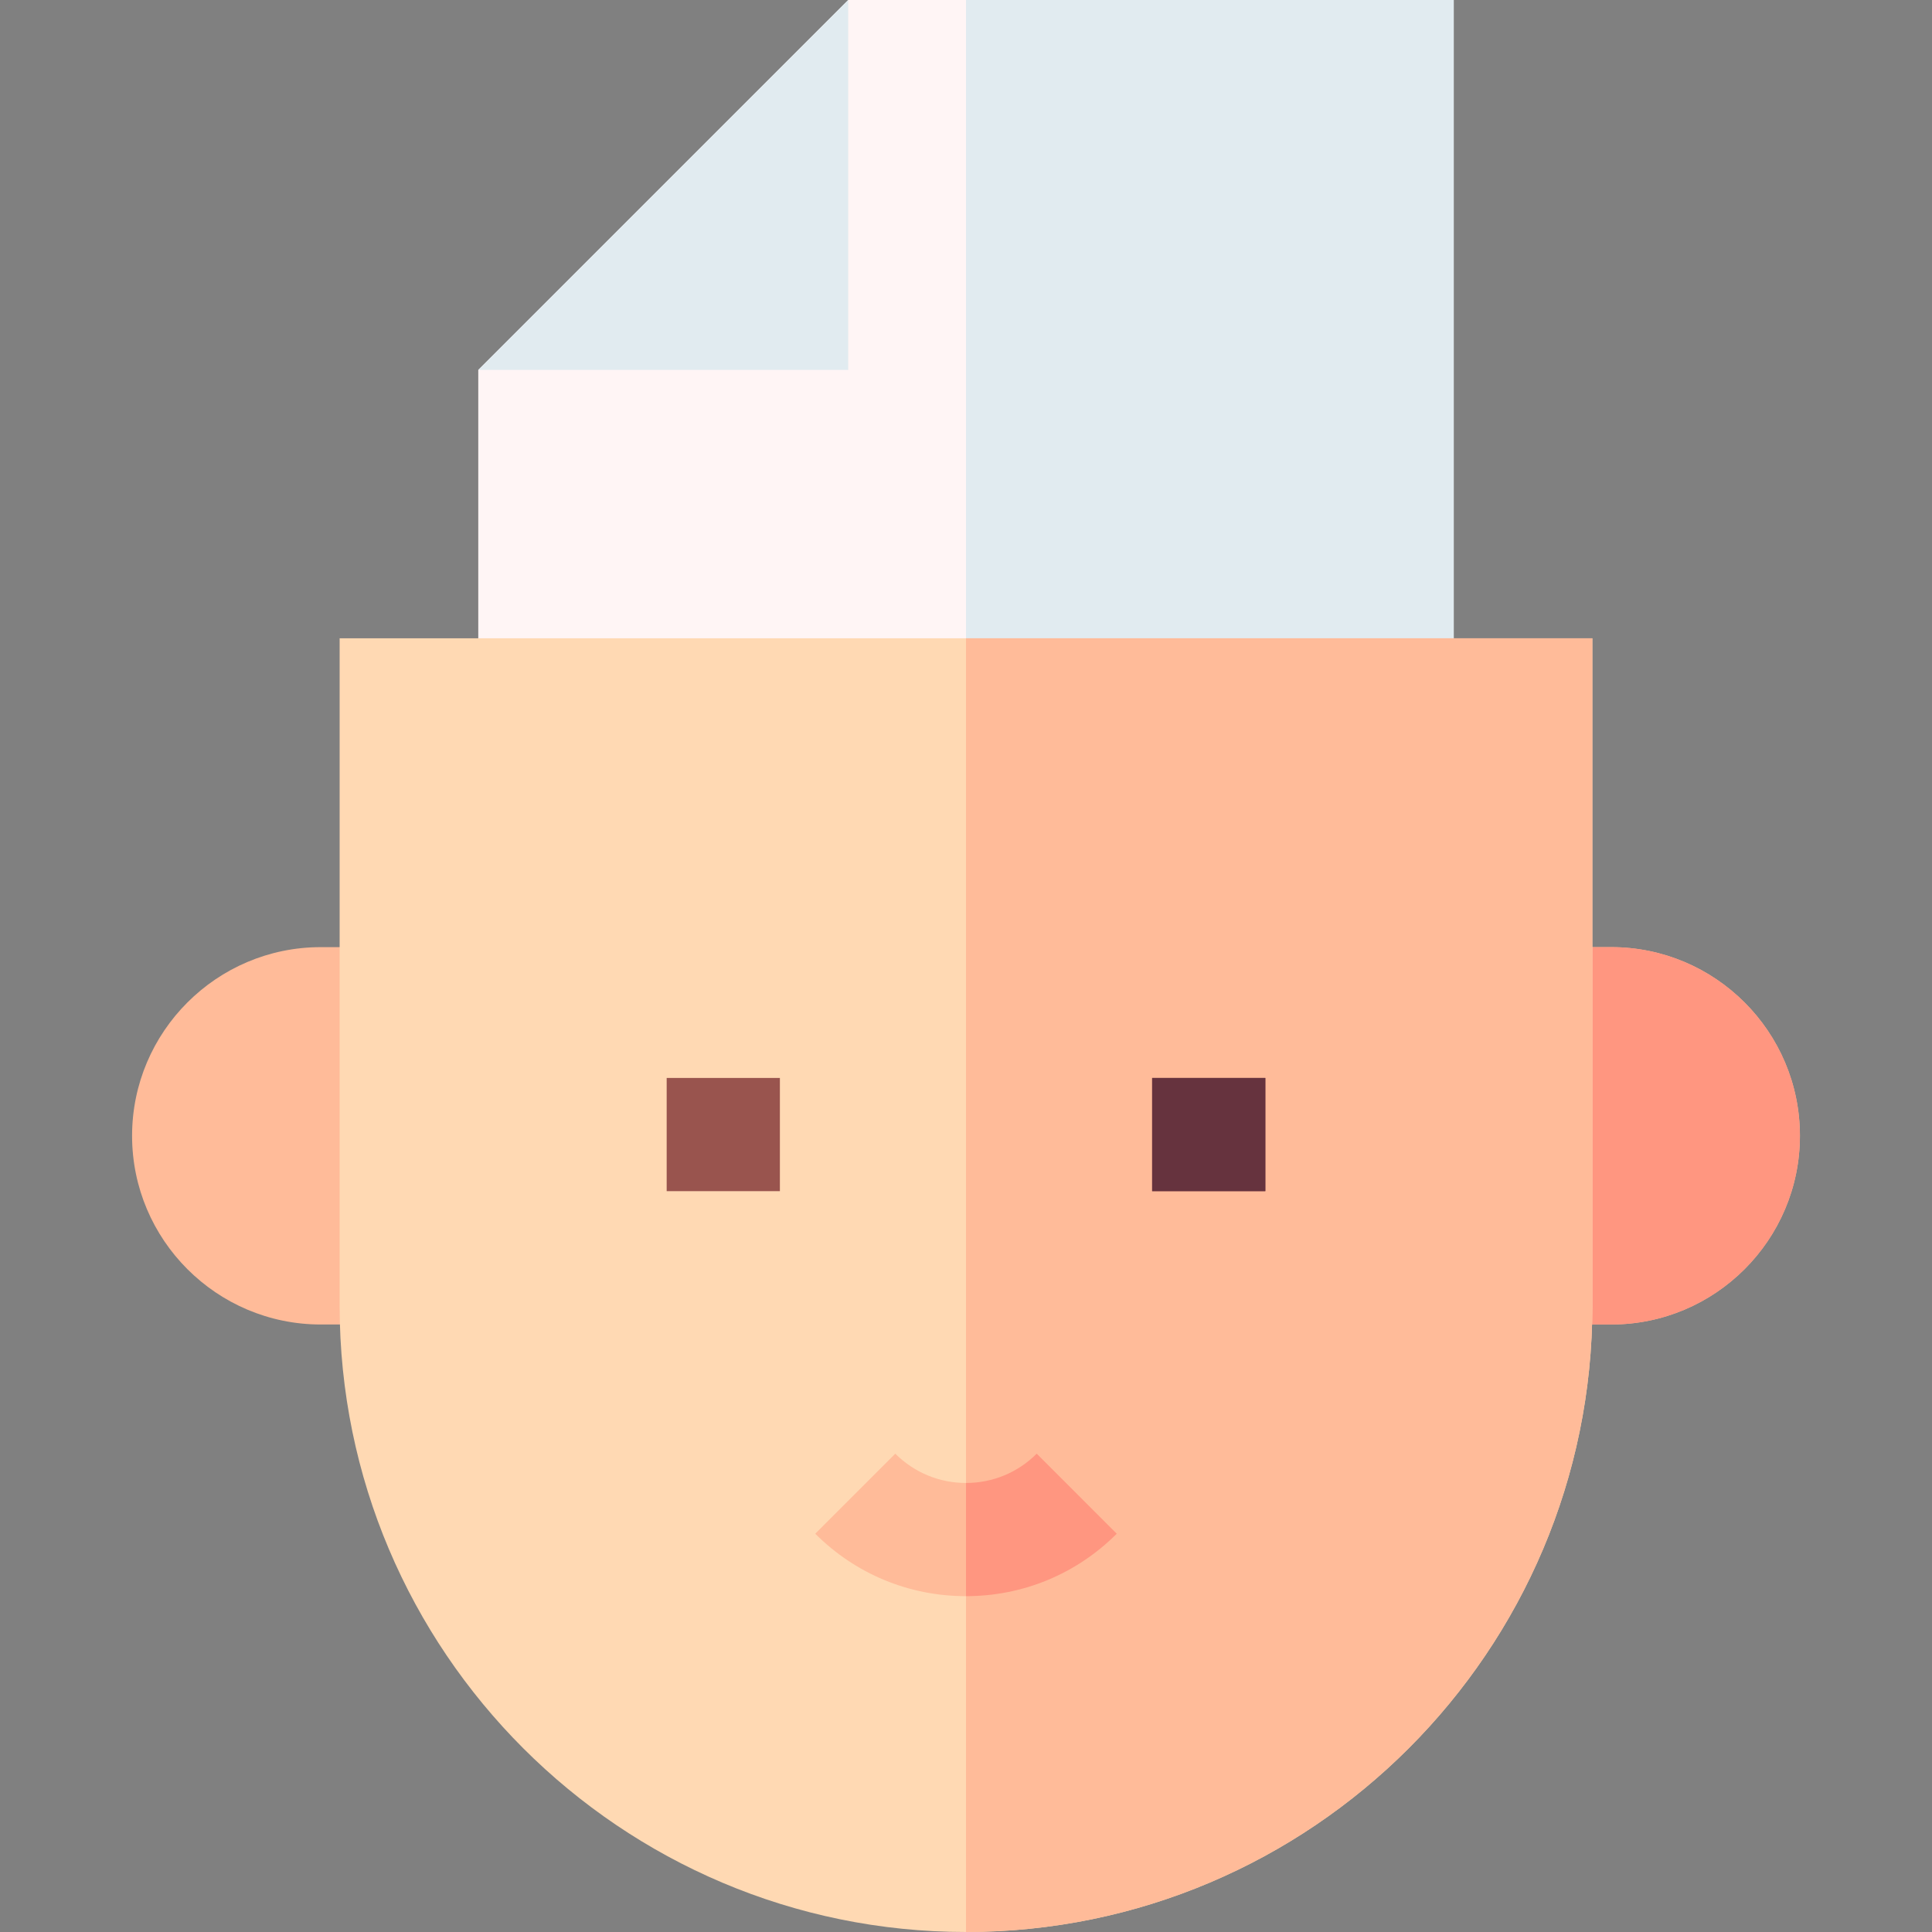 <svg id="Capa_1" enable-background="new 0 0 511.998 511.998" height="512" viewBox="0 0 511.998 511.998" width="512" xmlns="http://www.w3.org/2000/svg"><rect x="0" y="0" width="511.998" height="511.998" fill="#808080" stroke="none"/><g><path d="m35.002 301.002c0 27.571 22.431 50.002 50.002 50.002h35.002v-100.004h-35.002c-27.571 0-50.002 22.431-50.002 50.002z" fill="#fb9"/><path d="m426.994 251h-35.002v100.004h35.002c27.571 0 50.002-22.431 50.002-50.002s-22.431-50.002-50.002-50.002z" fill="#fb9"/><path d="m426.994 251h-35.002v100.004h35.002c27.571 0 50.002-22.431 50.002-50.002s-22.431-50.002-50.002-50.002z" fill="#ff9680"/><path d="m224.785 0-98.037 98.036v101.116h258.502v-199.152z" fill="#fff5f5"/><path d="m255.999 0h129.251v199.152h-129.251z" fill="#e1ebf0"/><path d="m90.006 169.152v176.853c0 91.529 74.464 165.993 165.993 165.993s165.993-74.464 165.993-165.993v-176.853z" fill="#ffd9b3"/><path d="m255.999 169.152v342.846c91.529 0 165.993-74.464 165.993-165.993v-176.853z" fill="#fb9"/><g><path d="m176.676 285.667h30.002v30h-30.002z" fill="#99544e"/></g><g><path d="m305.328 285.667h30.002v30h-30.002z" fill="#99544e"/></g><g><path d="m255.999 422.998c-15.091 0-29.278-5.877-39.95-16.547l21.211-21.215c5.006 5.005 11.661 7.762 18.739 7.762s13.733-2.757 18.739-7.762l21.211 21.215c-10.672 10.67-24.859 16.547-39.95 16.547z" fill="#fb9"/></g><path d="m126.748 98.036 98.037-98.036v98.036z" fill="#e1ebf0"/><g><path d="m305.328 285.667h30.002v30h-30.002z" fill="#66333e"/></g><path d="m274.738 385.236c-5.006 5.005-11.661 7.762-18.739 7.762v30c15.091 0 29.278-5.877 39.95-16.547z" fill="#ff9680"/></g></svg>